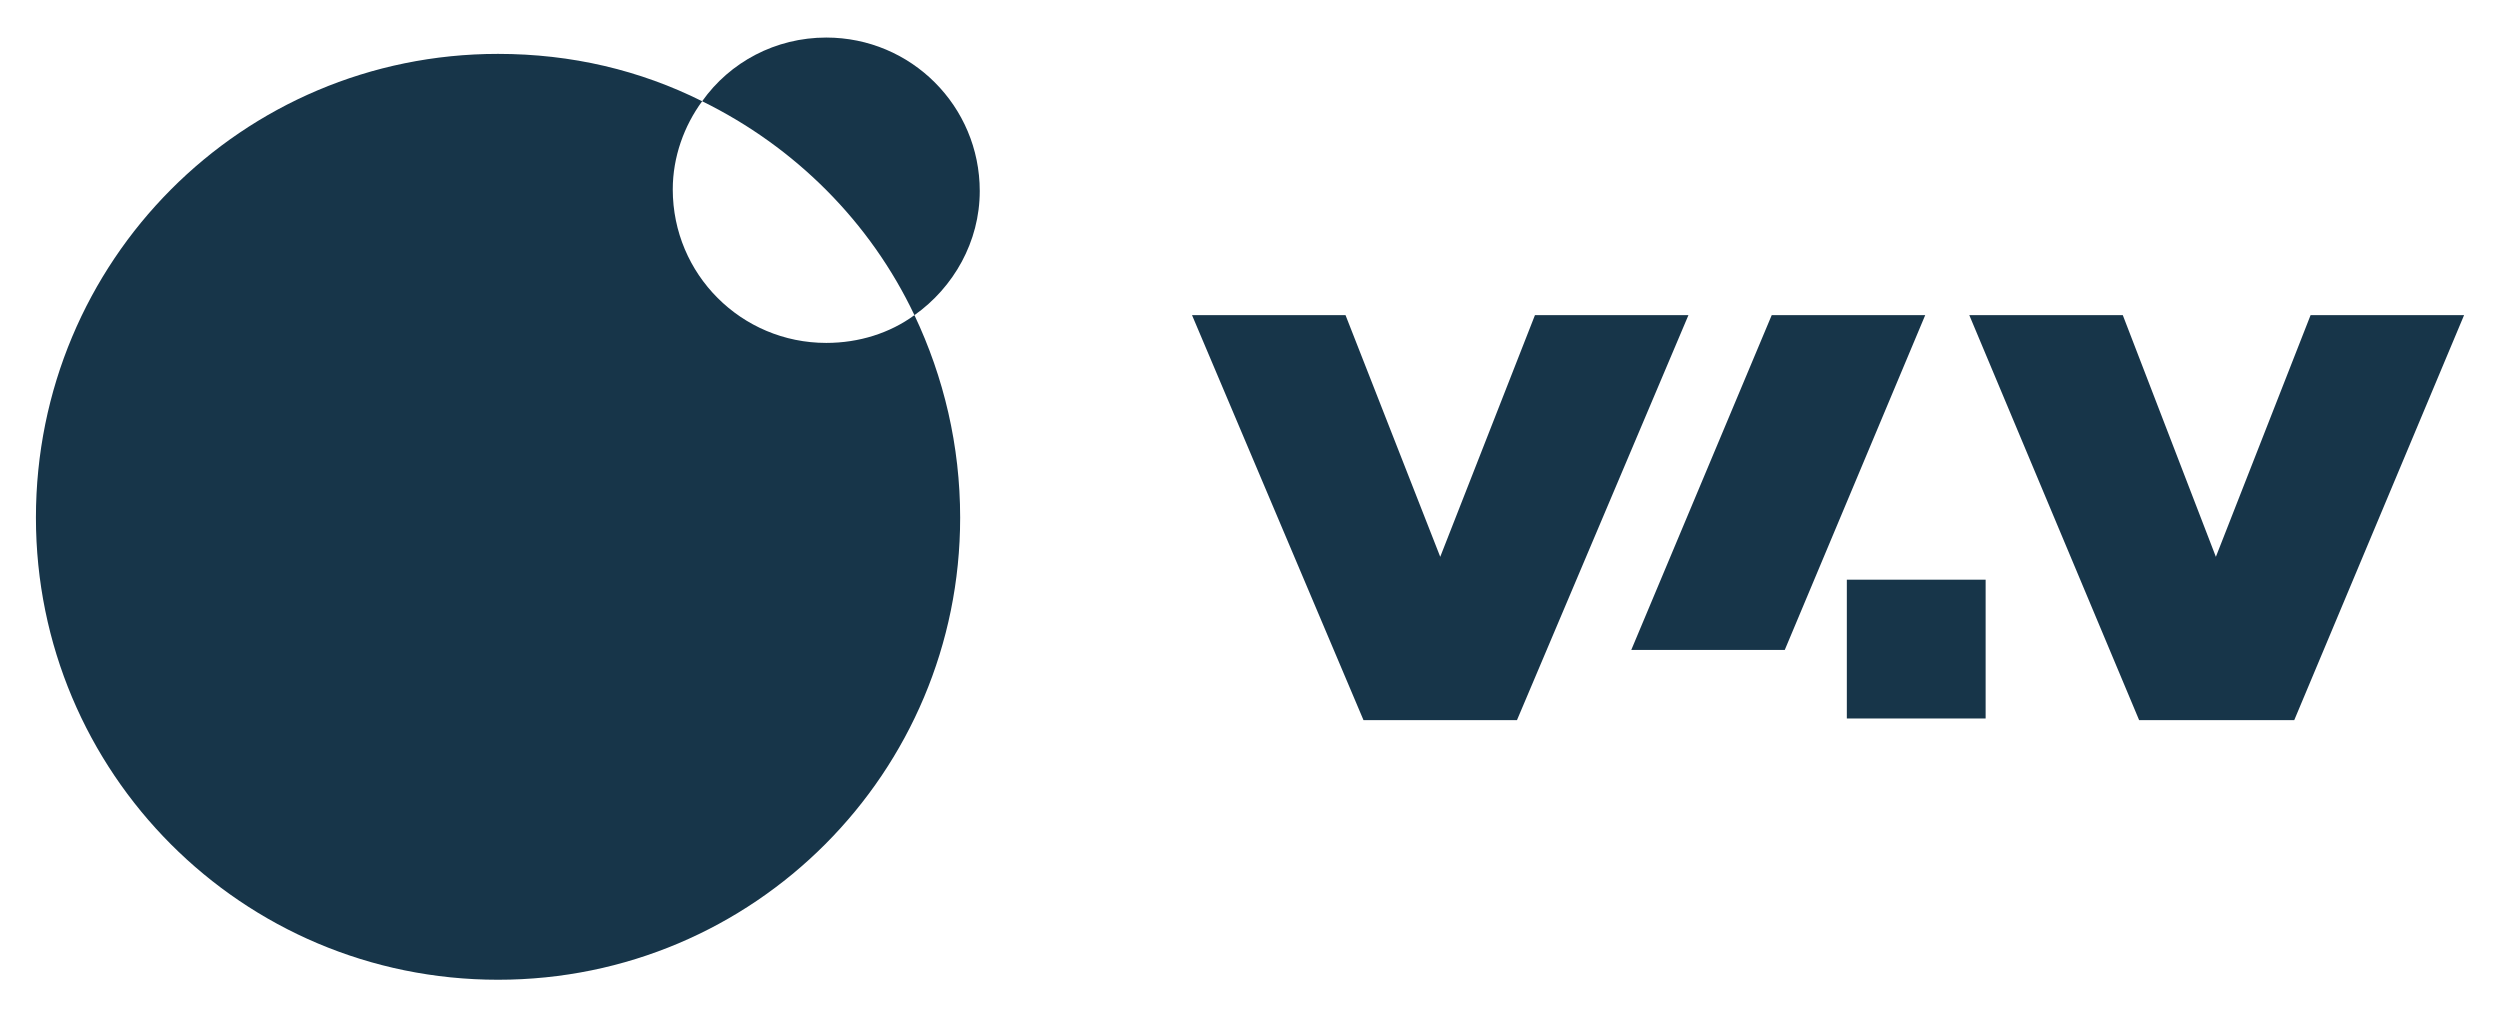 <?xml version="1.0" encoding="UTF-8"?> <!-- Generator: Adobe Illustrator 25.0.0, SVG Export Plug-In . SVG Version: 6.00 Build 0) --> <svg xmlns="http://www.w3.org/2000/svg" xmlns:xlink="http://www.w3.org/1999/xlink" version="1.1" id="Ebene_1" x="0px" y="0px" viewBox="0 0 153.1 62.4" style="enable-background:new 0 0 153.1 62.4;" xml:space="preserve"> <style type="text/css"> .st0{fill:#173549;} </style> <rect x="113.1" y="35.5" class="st0" width="8.5" height="8.5"></rect> <polygon class="st0" points="109.3,39.8 117.9,19.3 108.5,19.3 99.9,39.8 "></polygon> <g> <polygon class="st0" points="88.2,34.1 82.4,19.3 73,19.3 83.5,44.1 83.5,44.1 92.8,44.1 92.9,44.1 103.4,19.3 94,19.3 "></polygon> </g> <g> <path class="st0" d="M50.6,21c-5.2,0-9.4-4.2-9.4-9.4c0-2,0.7-3.9,1.8-5.4c-3.8-1.9-8-2.9-12.5-2.9C14.8,3.3,2.2,16,2.2,31.7 C2.2,47.3,14.8,60,30.5,60c15.7,0,28.3-12.7,28.3-28.3c0-4.4-1-8.6-2.8-12.4C54.5,20.4,52.6,21,50.6,21z"></path> <path class="st0" d="M56,19.3c2.4-1.7,4-4.5,4-7.6c0-5.2-4.2-9.4-9.4-9.4c-3.1,0-5.9,1.5-7.6,3.9C48.7,9,53.3,13.6,56,19.3z"></path> </g> <polygon class="st0" points="141.5,19.3 135.7,34.1 130,19.3 120.6,19.3 131,44.1 131.1,44.1 140.4,44.1 140.5,44.1 150.9,19.3 "></polygon> </svg> 